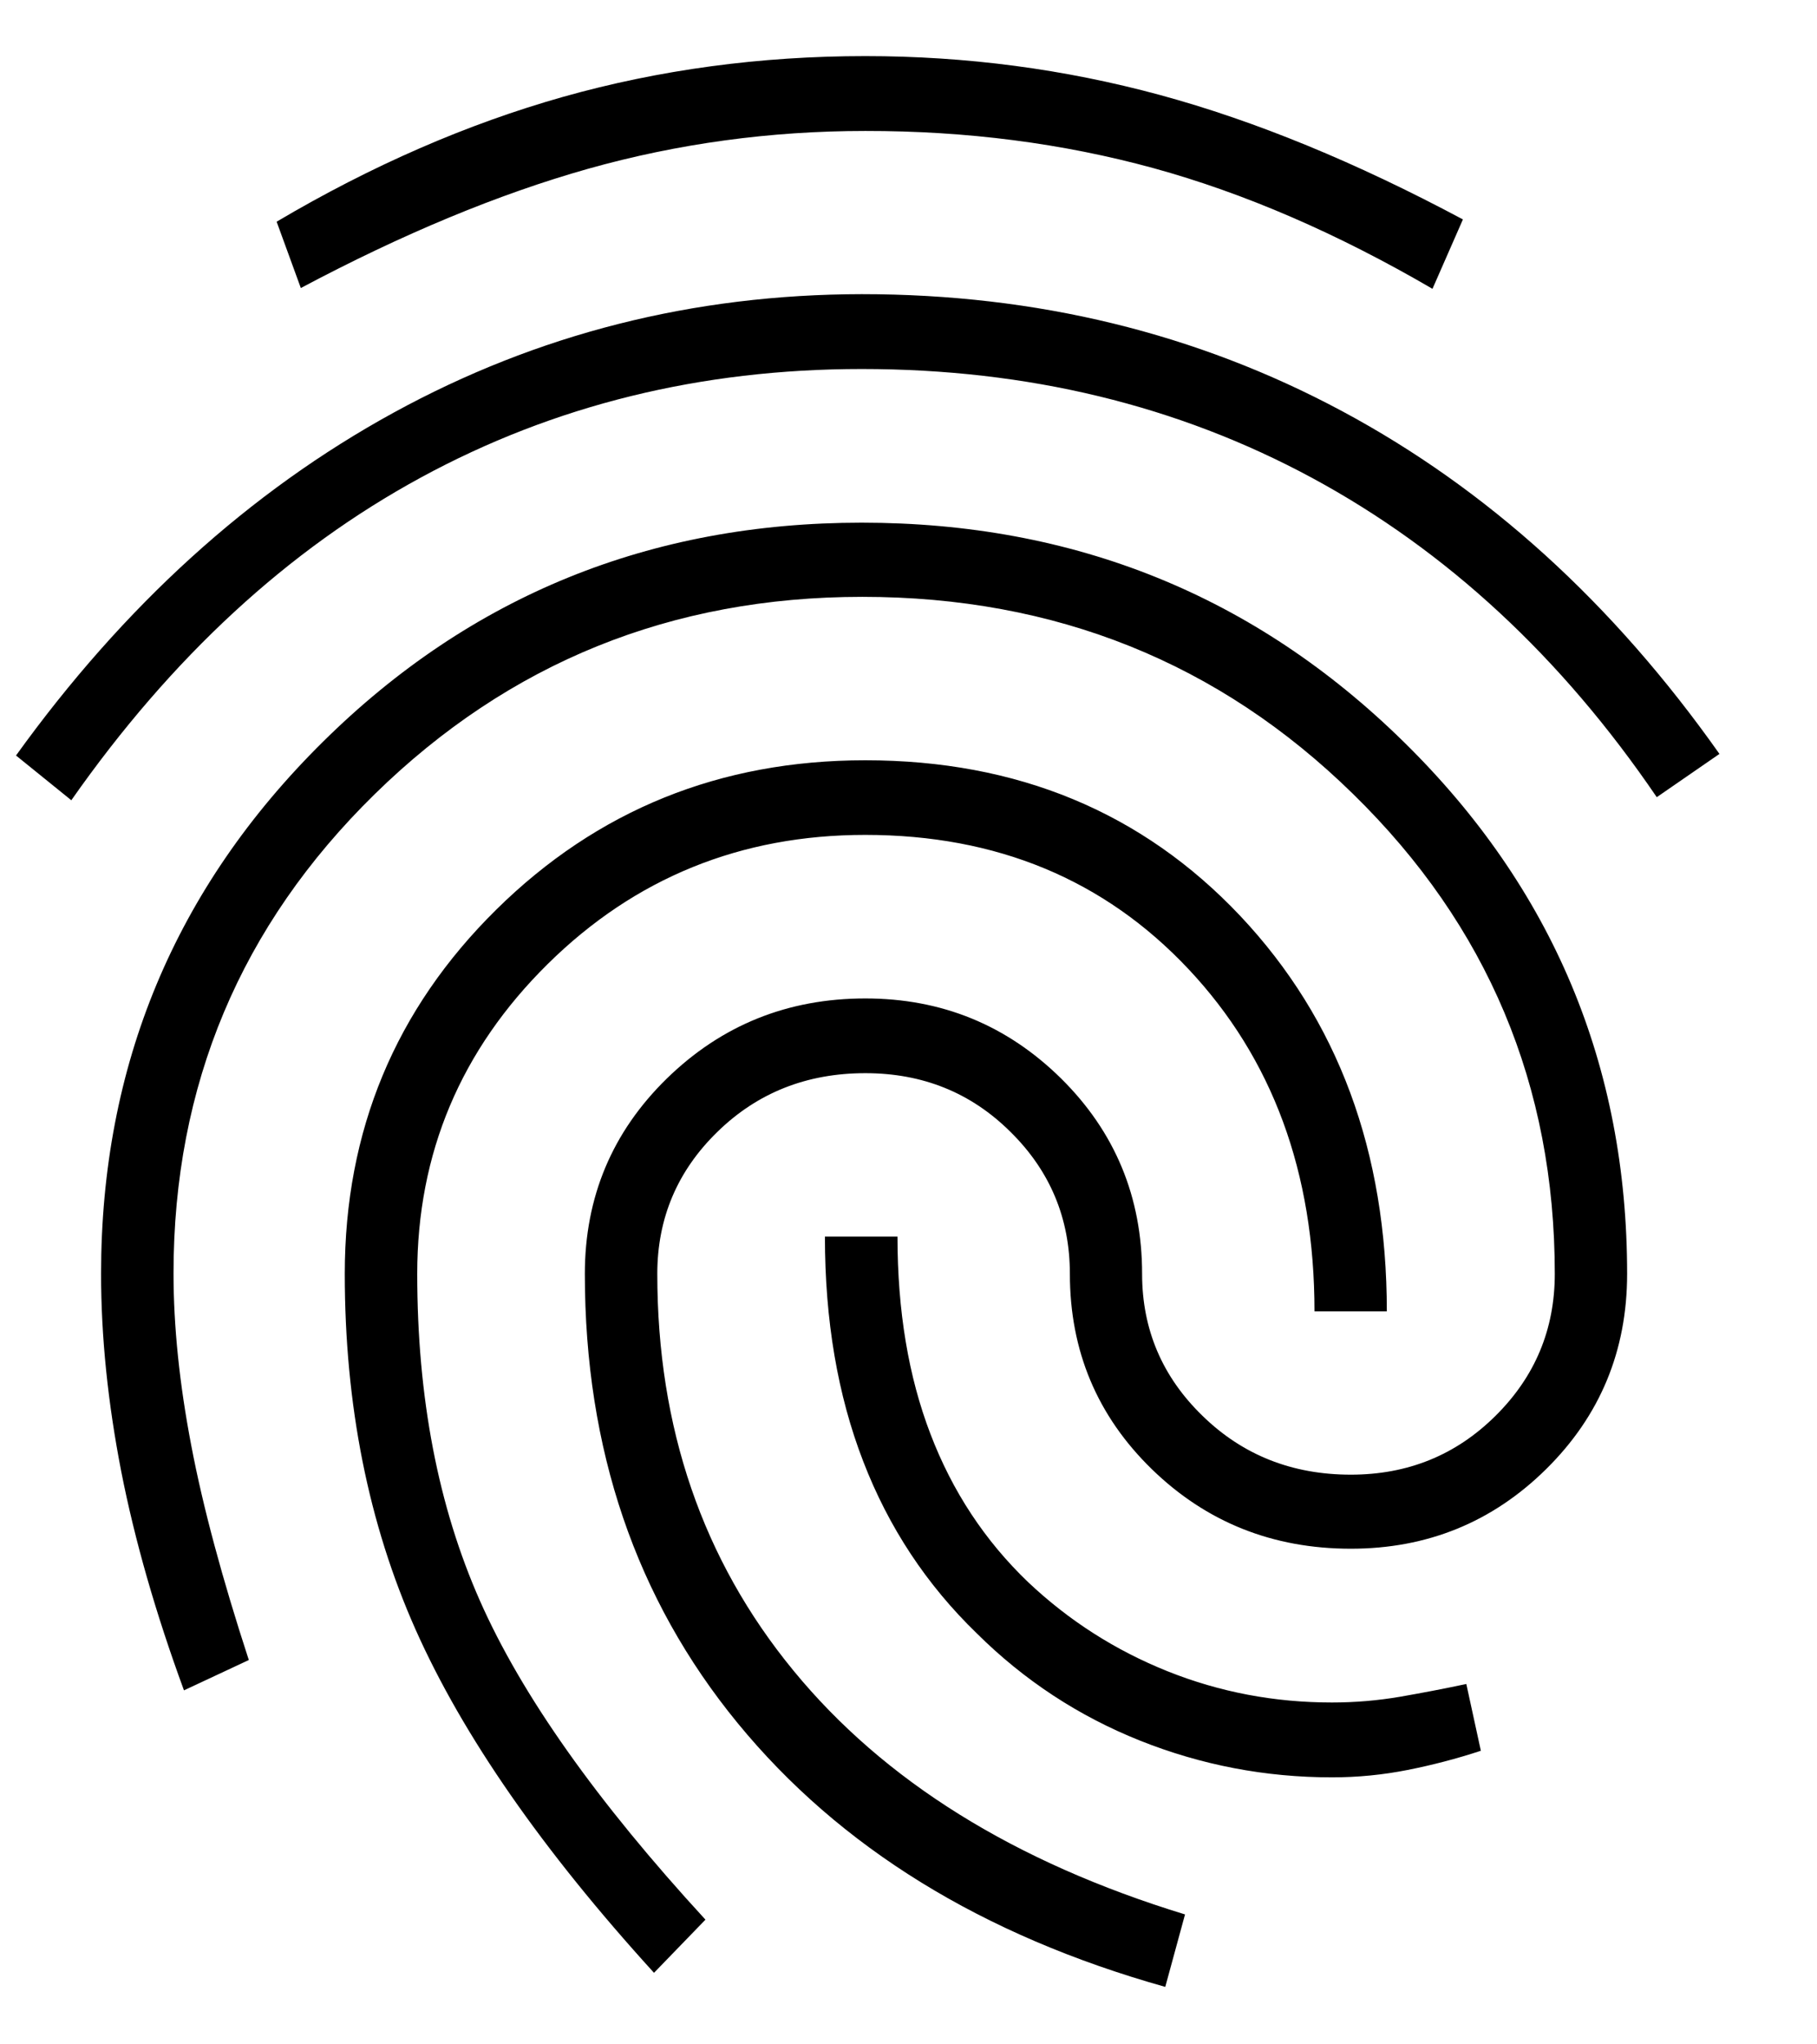 <svg width="16" height="18" viewBox="0 0 16 18" fill="none" xmlns="http://www.w3.org/2000/svg">
<path d="M7.588 2.59C9.128 2.59 10.538 2.934 11.818 3.62C13.098 4.306 14.205 5.312 15.141 6.638L14.589 7.019C13.75 5.786 12.739 4.849 11.556 4.209C10.372 3.569 9.05 3.249 7.588 3.249C6.172 3.249 4.879 3.567 3.707 4.204C2.536 4.84 1.51 5.787 0.628 7.046L0.141 6.652C1.09 5.334 2.198 4.328 3.465 3.634C4.733 2.939 6.107 2.592 7.588 2.59ZM7.588 4.602C9.46 4.602 11.051 5.245 12.361 6.532C13.672 7.819 14.328 9.381 14.328 11.216C14.328 11.893 14.09 12.466 13.615 12.935C13.141 13.403 12.567 13.636 11.895 13.636C11.208 13.636 10.623 13.403 10.142 12.935C9.661 12.466 9.421 11.893 9.421 11.216C9.421 10.727 9.247 10.31 8.898 9.966C8.551 9.621 8.125 9.449 7.62 9.449C7.104 9.449 6.67 9.621 6.317 9.966C5.964 10.31 5.788 10.727 5.788 11.216C5.788 12.571 6.187 13.735 6.986 14.708C7.784 15.681 8.934 16.397 10.435 16.856L10.261 17.494C8.649 17.041 7.394 16.267 6.496 15.172C5.599 14.078 5.15 12.759 5.15 11.216C5.15 10.54 5.391 9.966 5.872 9.496C6.354 9.026 6.936 8.791 7.62 8.791C8.293 8.791 8.867 9.026 9.344 9.496C9.819 9.966 10.057 10.54 10.057 11.216C10.057 11.706 10.235 12.123 10.59 12.467C10.944 12.812 11.379 12.984 11.895 12.984C12.396 12.984 12.82 12.812 13.168 12.467C13.516 12.123 13.691 11.706 13.691 11.216C13.691 9.557 13.099 8.149 11.916 6.992C10.735 5.834 9.293 5.255 7.593 5.255C5.913 5.255 4.483 5.834 3.3 6.992C2.119 8.149 1.528 9.555 1.528 11.211C1.528 11.678 1.58 12.183 1.684 12.726C1.787 13.269 1.957 13.899 2.191 14.616L1.62 14.883C1.371 14.205 1.187 13.563 1.068 12.958C0.95 12.352 0.89 11.771 0.89 11.216C0.89 9.381 1.541 7.819 2.843 6.532C4.144 5.245 5.726 4.602 7.588 4.602M7.62 0.494C8.508 0.494 9.372 0.608 10.213 0.836C11.053 1.064 11.943 1.43 12.882 1.932L12.614 2.543C11.777 2.055 10.959 1.701 10.159 1.481C9.36 1.262 8.513 1.152 7.62 1.153C6.783 1.153 5.969 1.264 5.179 1.486C4.389 1.709 3.546 2.059 2.649 2.536L2.436 1.952C3.273 1.457 4.115 1.091 4.961 0.852C5.807 0.614 6.694 0.494 7.62 0.494ZM7.619 6.694C8.958 6.694 10.059 7.151 10.921 8.064C11.782 8.978 12.212 10.139 12.212 11.546H11.575C11.575 10.323 11.205 9.319 10.465 8.532C9.725 7.745 8.776 7.351 7.619 7.351C6.523 7.351 5.591 7.73 4.824 8.487C4.057 9.244 3.674 10.154 3.674 11.216C3.674 12.304 3.858 13.263 4.226 14.094C4.593 14.925 5.255 15.861 6.212 16.902L5.759 17.37C4.776 16.29 4.076 15.283 3.66 14.349C3.244 13.415 3.036 12.37 3.036 11.216C3.036 9.955 3.481 8.886 4.37 8.009C5.259 7.132 6.341 6.694 7.619 6.694ZM8.601 14.381C8.159 13.953 7.825 13.448 7.601 12.866C7.376 12.284 7.264 11.625 7.264 10.888H7.903C7.903 11.54 7.999 12.119 8.193 12.625C8.386 13.131 8.673 13.566 9.053 13.93C9.413 14.27 9.822 14.531 10.281 14.715C10.741 14.899 11.223 14.99 11.729 14.99C11.932 14.99 12.13 14.973 12.325 14.94C12.52 14.906 12.715 14.869 12.912 14.827L13.04 15.415C12.827 15.485 12.612 15.541 12.395 15.584C12.178 15.627 11.956 15.649 11.729 15.649C11.142 15.649 10.578 15.541 10.037 15.325C9.497 15.109 9.018 14.795 8.601 14.381Z" fill="black"/>
</svg>
